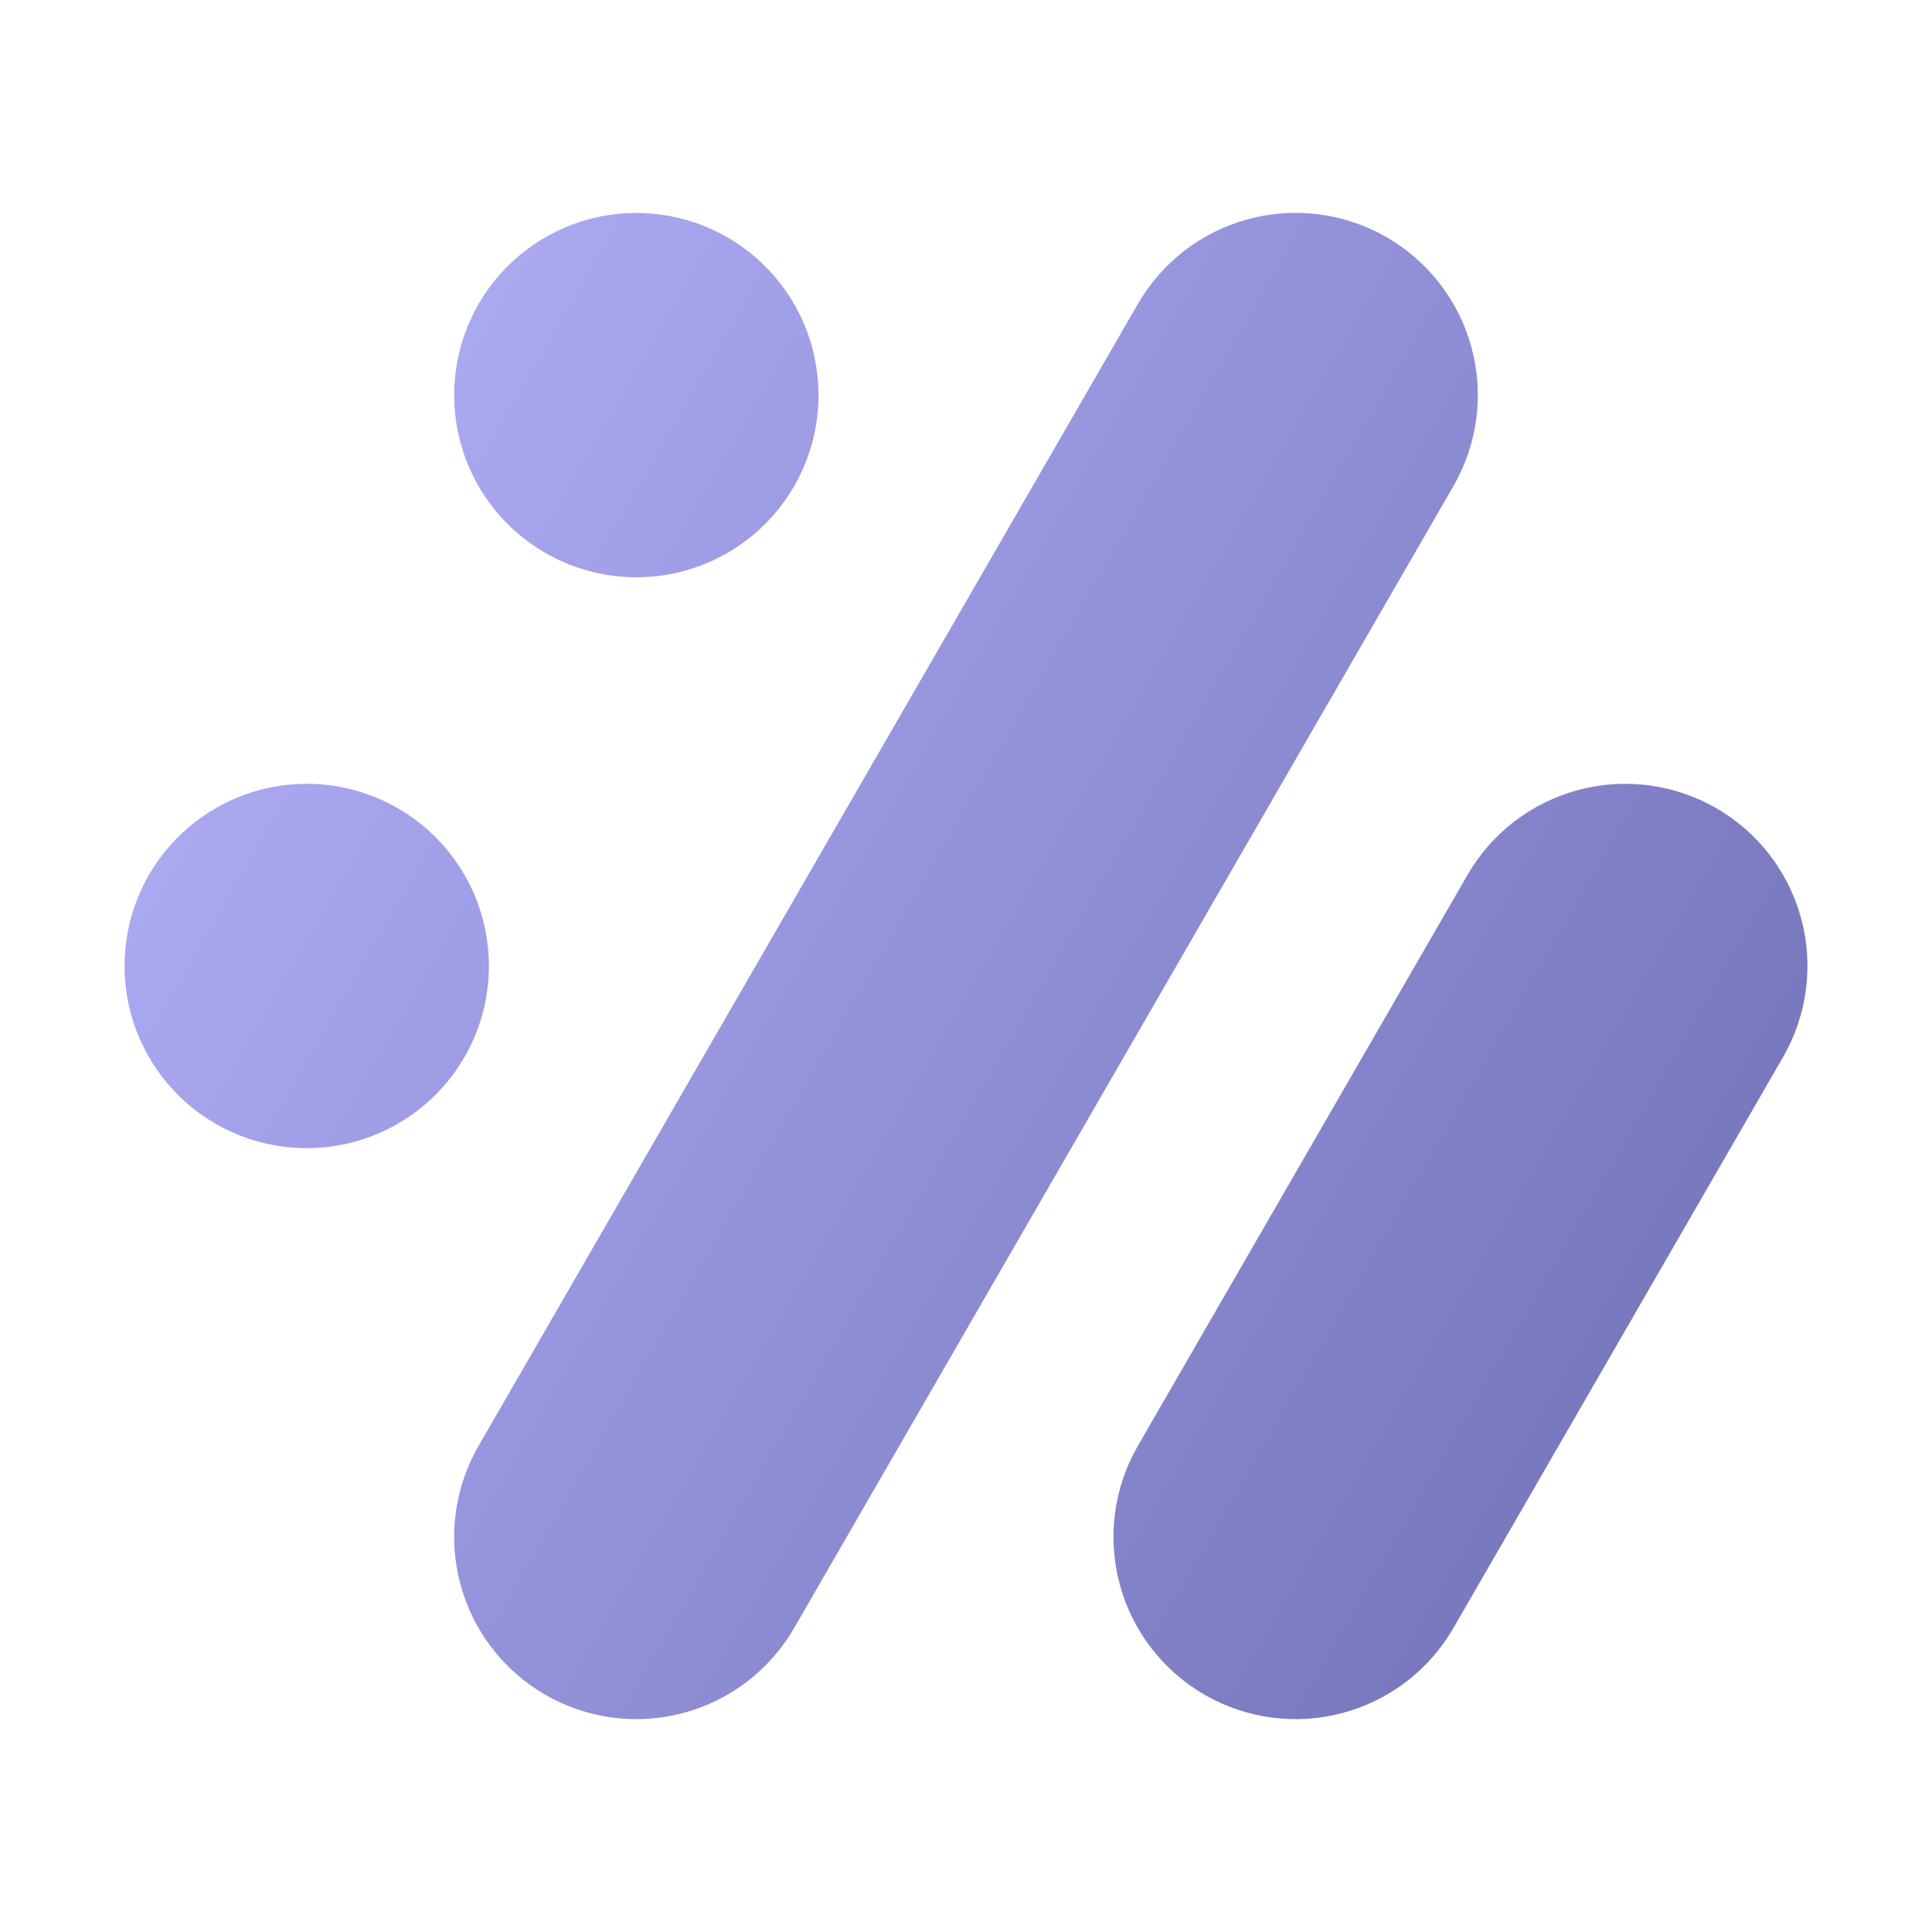 <svg xmlns="http://www.w3.org/2000/svg" xmlns:xlink="http://www.w3.org/1999/xlink" viewBox="0 0 1024 1024"><defs><style>.cls-1{fill:none;}.cls-2{clip-path:url(#clip-path);}.cls-3{fill:url(#Sfumatura_senza_nome_79);}</style><clipPath id="clip-path" transform="translate(65.98 112.8)"><path class="cls-1" d="M180.2,447.48a96.56,96.56,0,1,1-35.34-131.91A96.54,96.54,0,0,1,180.2,447.48ZM319.58,13a96.56,96.56,0,1,0,35.34,131.91A96.57,96.57,0,0,0,319.58,13ZM704.36,144.86A96.56,96.56,0,1,0,537.11,48.3L187.67,653.54A96.56,96.56,0,1,0,354.92,750.1M879.08,447.48a96.56,96.56,0,0,0-167.25-96.56L537.11,653.54A96.56,96.56,0,1,0,704.36,750.1"/></clipPath><linearGradient id="Sfumatura_senza_nome_79" x1="-93.7" y1="162.3" x2="1117.7" y2="861.7" gradientUnits="userSpaceOnUse"><stop offset="0" stop-color="#bebbff"/><stop offset="0.33" stop-color="#a09ee7"/><stop offset="0.67" stop-color="#8382c9"/><stop offset="1" stop-color="#6667ab"/></linearGradient></defs><g id="Livello_2" data-name="Livello 2"><g id="original"><g class="cls-2"><rect class="cls-3" width="1024" height="1024"/></g></g></g></svg>